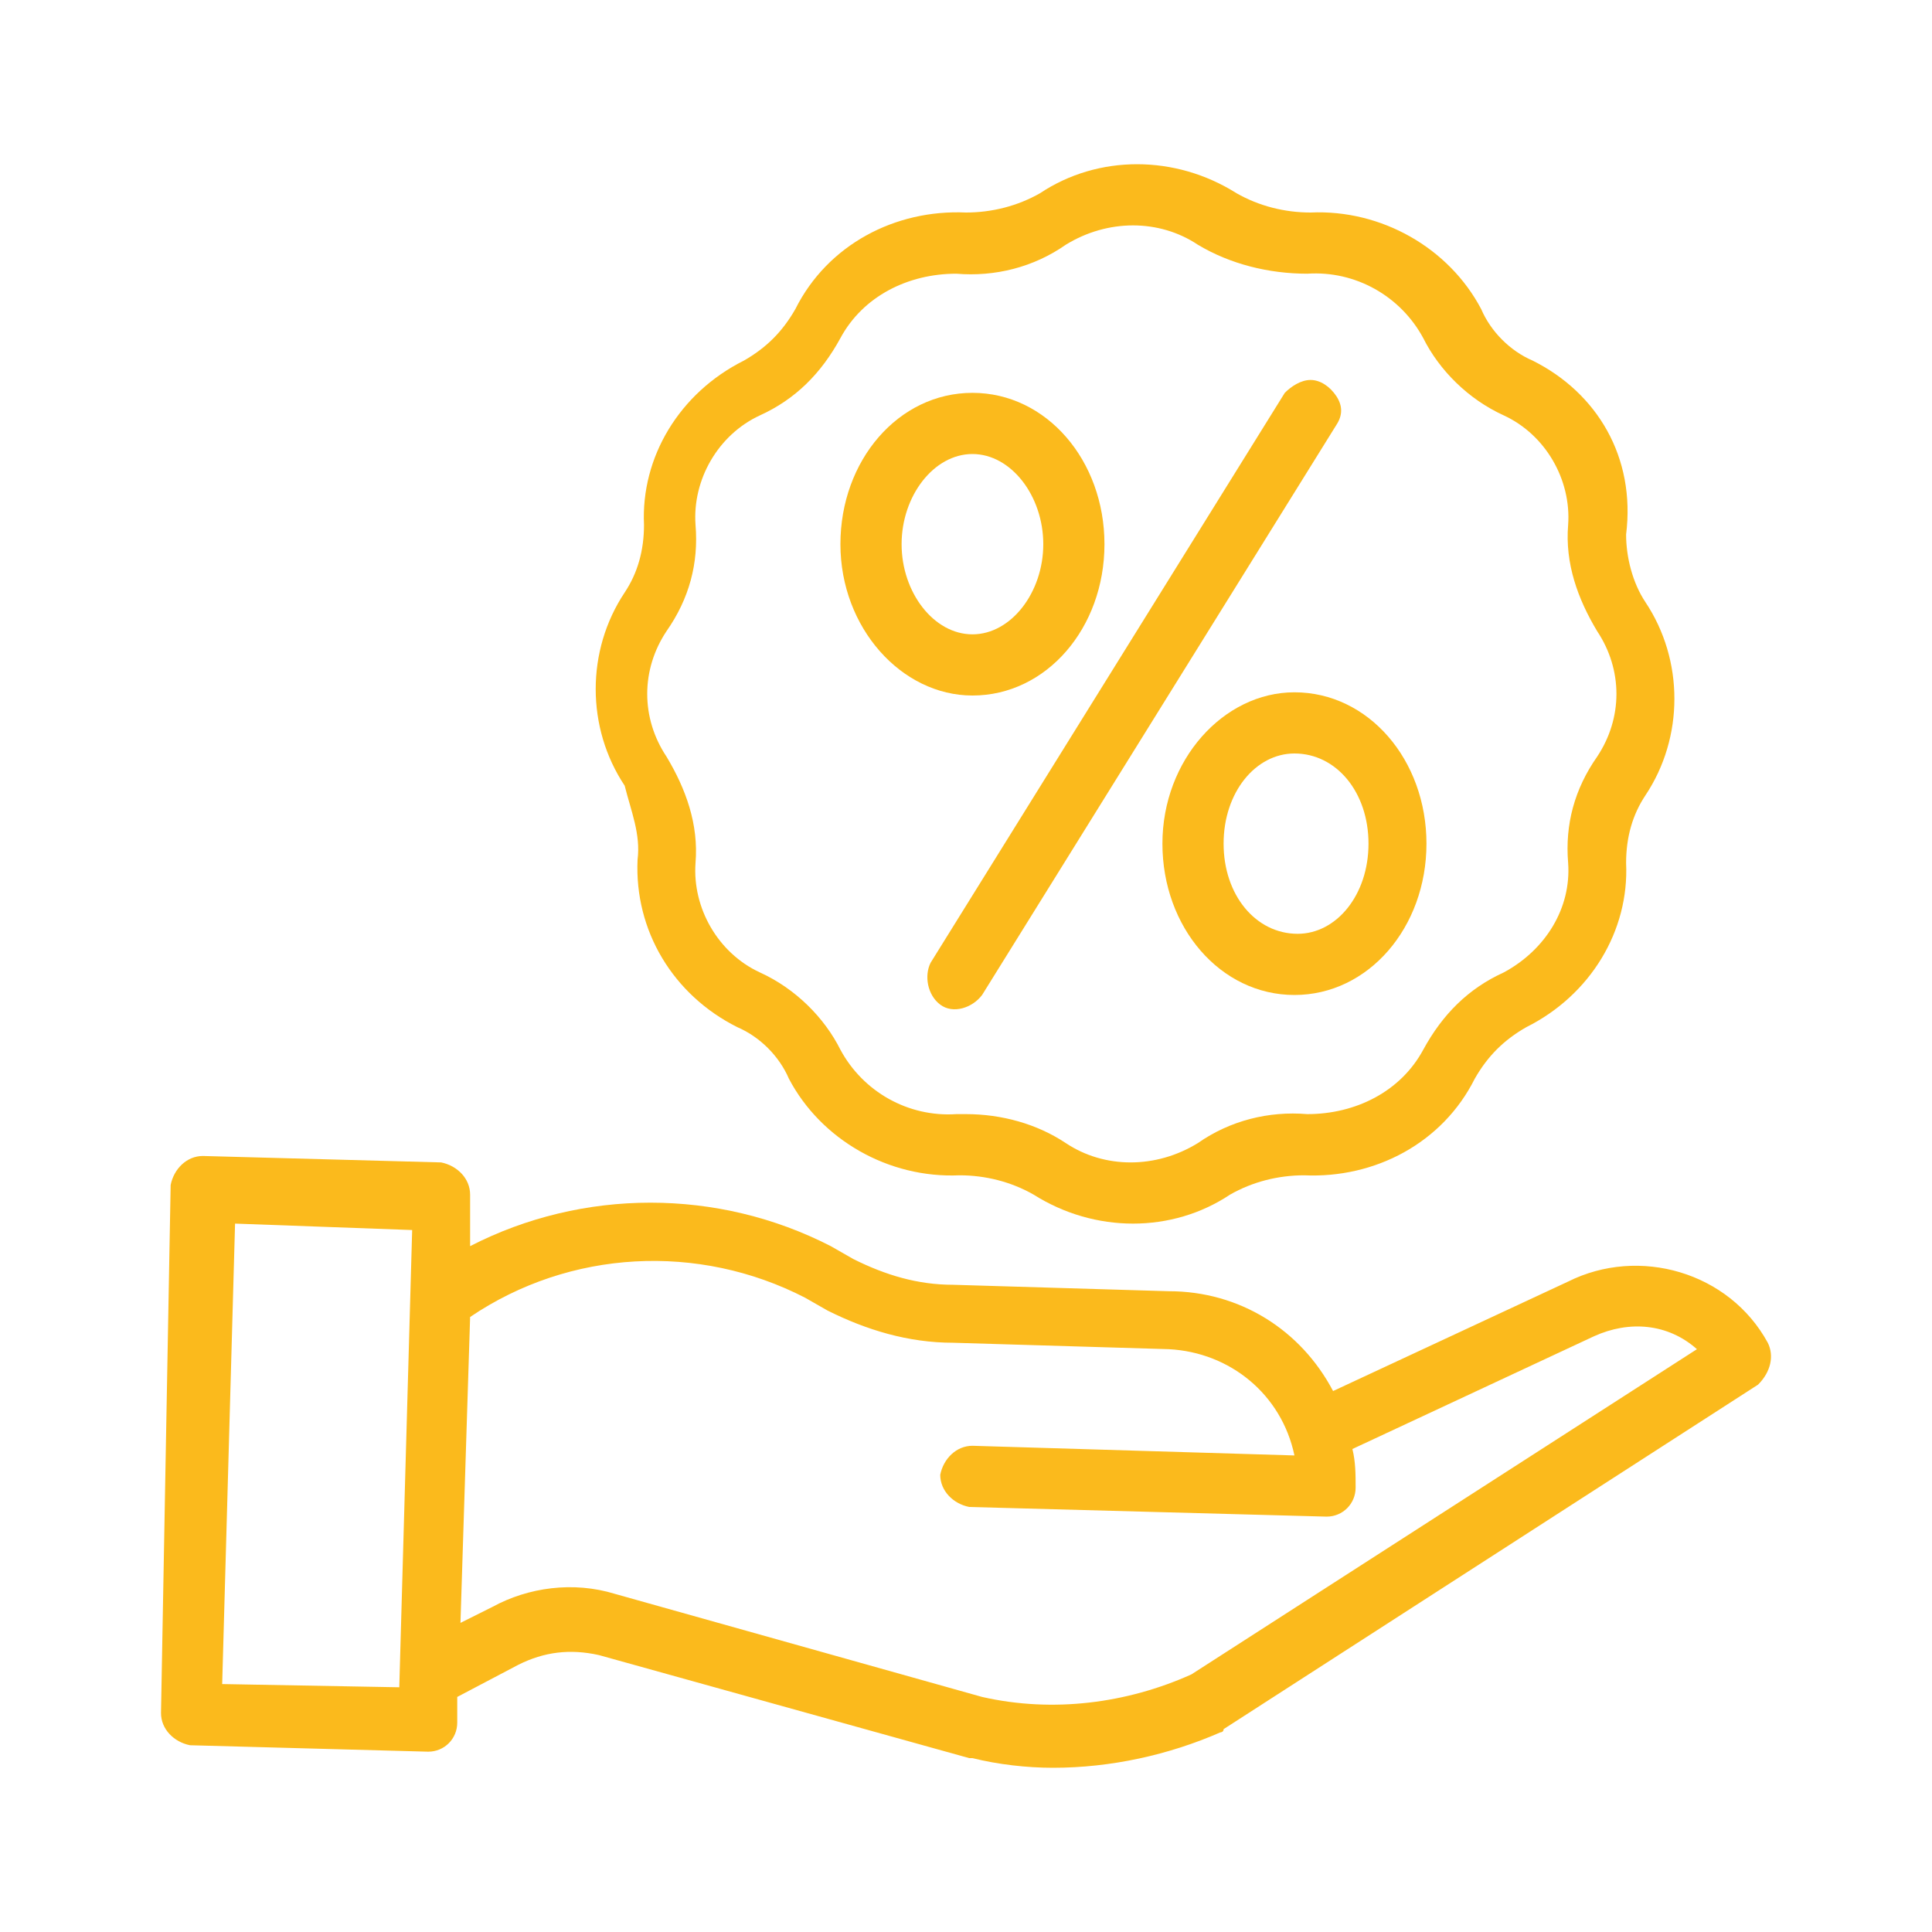 <?xml version="1.0" encoding="utf-8"?>
<!-- Generator: Adobe Illustrator 24.0.2, SVG Export Plug-In . SVG Version: 6.00 Build 0)  -->
<svg version="1.1" id="Capa_1" xmlns="http://www.w3.org/2000/svg" xmlns:xlink="http://www.w3.org/1999/xlink" x="0px" y="0px"
	 viewBox="0 0 60 60" style="enable-background:new 0 0 60 60;" xml:space="preserve">
<style type="text/css">
	.st0{fill:#FBBA1C;}
</style>
<path class="st0" d="M19.8,26.7L19.8,26.7c-0.1,2.2,1.1,4.2,3.1,5.2l0,0c0.7,0.3,1.3,0.9,1.6,1.6l0,0c1,1.9,3.1,3.1,5.3,3l0,0
	c0.8,0,1.6,0.2,2.3,0.6c1.9,1.2,4.3,1.2,6.1,0c0.7-0.4,1.5-0.6,2.3-0.6l0,0c2.2,0.1,4.3-1,5.3-3l0,0c0.4-0.7,0.9-1.2,1.6-1.6l0,0
	c2-1,3.2-3,3.1-5.1l0,0c0-0.8,0.2-1.5,0.6-2.1c1.2-1.8,1.2-4.2,0-6c-0.4-0.6-0.6-1.4-0.6-2.1l0,0c0.3-2.4-0.9-4.4-2.9-5.4l0,0
	c-0.7-0.3-1.3-0.9-1.6-1.6l0,0c-1-1.9-3.1-3.1-5.3-3l0,0c-0.8,0-1.6-0.2-2.3-0.6l0,0c-1.9-1.2-4.3-1.2-6.1,0
	c-0.7,0.4-1.5,0.6-2.3,0.6l0,0c-2.2-0.1-4.3,1-5.3,3l0,0c-0.4,0.7-0.9,1.2-1.6,1.6l0,0c-2,1-3.2,3-3.1,5.1l0,0
	c0,0.8-0.2,1.5-0.6,2.1c-1.2,1.8-1.2,4.2,0,6C19.6,25.2,19.9,25.9,19.8,26.7z M20.7,19.6c0.7-1,1-2.1,0.9-3.3l0,0
	c-0.1-1.4,0.7-2.8,2-3.4l0,0c1.1-0.5,1.9-1.3,2.5-2.4l0,0c0.7-1.3,2.1-2,3.6-2l0,0c1.2,0.1,2.4-0.2,3.4-0.9c1.3-0.8,2.9-0.8,4.1,0
	c1,0.6,2.2,0.9,3.4,0.9l0,0c1.5-0.1,2.9,0.7,3.6,2l0,0c0.5,1,1.4,1.9,2.5,2.4l0,0c1.3,0.6,2.1,2,2,3.4l0,0c-0.1,1.2,0.3,2.3,0.9,3.3
	c0.8,1.2,0.8,2.7,0,3.9c-0.7,1-1,2.1-0.9,3.3l0,0c0.1,1.4-0.7,2.7-2,3.4l0,0c-1.1,0.5-1.9,1.3-2.5,2.4l0,0c-0.7,1.3-2.1,2-3.6,2l0,0
	c-1.2-0.1-2.4,0.2-3.4,0.9c-1.3,0.8-2.9,0.8-4.1,0c-0.9-0.6-2-0.9-3.1-0.9c-0.1,0-0.2,0-0.3,0l0,0c-1.5,0.1-2.9-0.7-3.6-2l0,0
	c-0.5-1-1.4-1.9-2.5-2.4l0,0c-1.3-0.6-2.1-2-2-3.4l0,0c0.1-1.2-0.3-2.3-0.9-3.3C19.9,22.3,19.9,20.8,20.7,19.6L20.7,19.6z"/>
<path class="st0" d="M29.2,31.2c0.4,0.3,1,0.1,1.3-0.3l11-17.7c0.2-0.3,0.2-0.6,0-0.9s-0.5-0.5-0.8-0.5s-0.6,0.2-0.8,0.4l-11,17.7
	C28.7,30.3,28.8,30.9,29.2,31.2z"/>
<path class="st0" d="M30.2,21.6c2.3,0,4.1-2.1,4.1-4.7s-1.8-4.7-4.1-4.7s-4.1,2.1-4.1,4.7S28,21.6,30.2,21.6z M30.2,14.1
	c1.2,0,2.2,1.3,2.2,2.8s-1,2.8-2.2,2.8S28,18.4,28,16.9S29,14.1,30.2,14.1z"/>
<path class="st0" d="M36.1,26.2c0,2.6,1.8,4.7,4.1,4.7s4.1-2.1,4.1-4.7s-1.8-4.7-4.1-4.7C38,21.5,36.1,23.6,36.1,26.2z M42.5,26.2
	c0,1.6-1,2.8-2.2,2.8C39,29,38,27.8,38,26.2s1-2.8,2.2-2.8C41.5,23.4,42.5,24.6,42.5,26.2z"/>
<path class="st0" d="M54.9,41.7c-1.2-2.2-4-3-6.2-1.9l-7.3,3.4c-1-1.9-2.9-3.1-5.1-3.1l-6.7-0.2c-1.1,0-2.1-0.3-3.1-0.8l-0.7-0.4
	c-3.5-1.8-7.7-1.8-11.2,0v-1.6c0-0.5-0.4-0.9-0.9-1l-7.4-0.2c-0.5,0-0.9,0.4-1,0.9L5,53.2c0,0.5,0.4,0.9,0.9,1l7.4,0.2l0,0
	c0.5,0,0.9-0.4,0.9-0.9v-0.8l1.9-1c0.8-0.4,1.6-0.5,2.5-0.3l11.5,3.2c0,0,0,0,0.1,0c0.8,0.2,1.7,0.3,2.5,0.3c1.8,0,3.6-0.4,5.2-1.1
	c0,0,0.1,0,0.1-0.1L54.6,43C55,42.6,55.1,42.1,54.9,41.7z M6.9,52.3L7.3,38l5.5,0.2l-0.4,14.2L6.9,52.3z M37,52
	c-2,0.9-4.3,1.2-6.5,0.7l-11.4-3.2c-1.3-0.4-2.7-0.2-3.8,0.4l-1,0.5l0.3-9.5c3.1-2.1,7.1-2.3,10.4-0.6l0.7,0.4c1.2,0.6,2.5,1,3.9,1
	l6.7,0.2c1.9,0.1,3.5,1.4,3.9,3.3l-10-0.3c-0.5,0-0.9,0.4-1,0.9c0,0.5,0.4,0.9,0.9,1l11.1,0.3l0,0c0.5,0,0.9-0.4,0.9-0.9
	c0-0.4,0-0.8-0.1-1.2l7.5-3.5l0,0c1.1-0.5,2.3-0.4,3.2,0.4L37,52z"/>
</svg>
